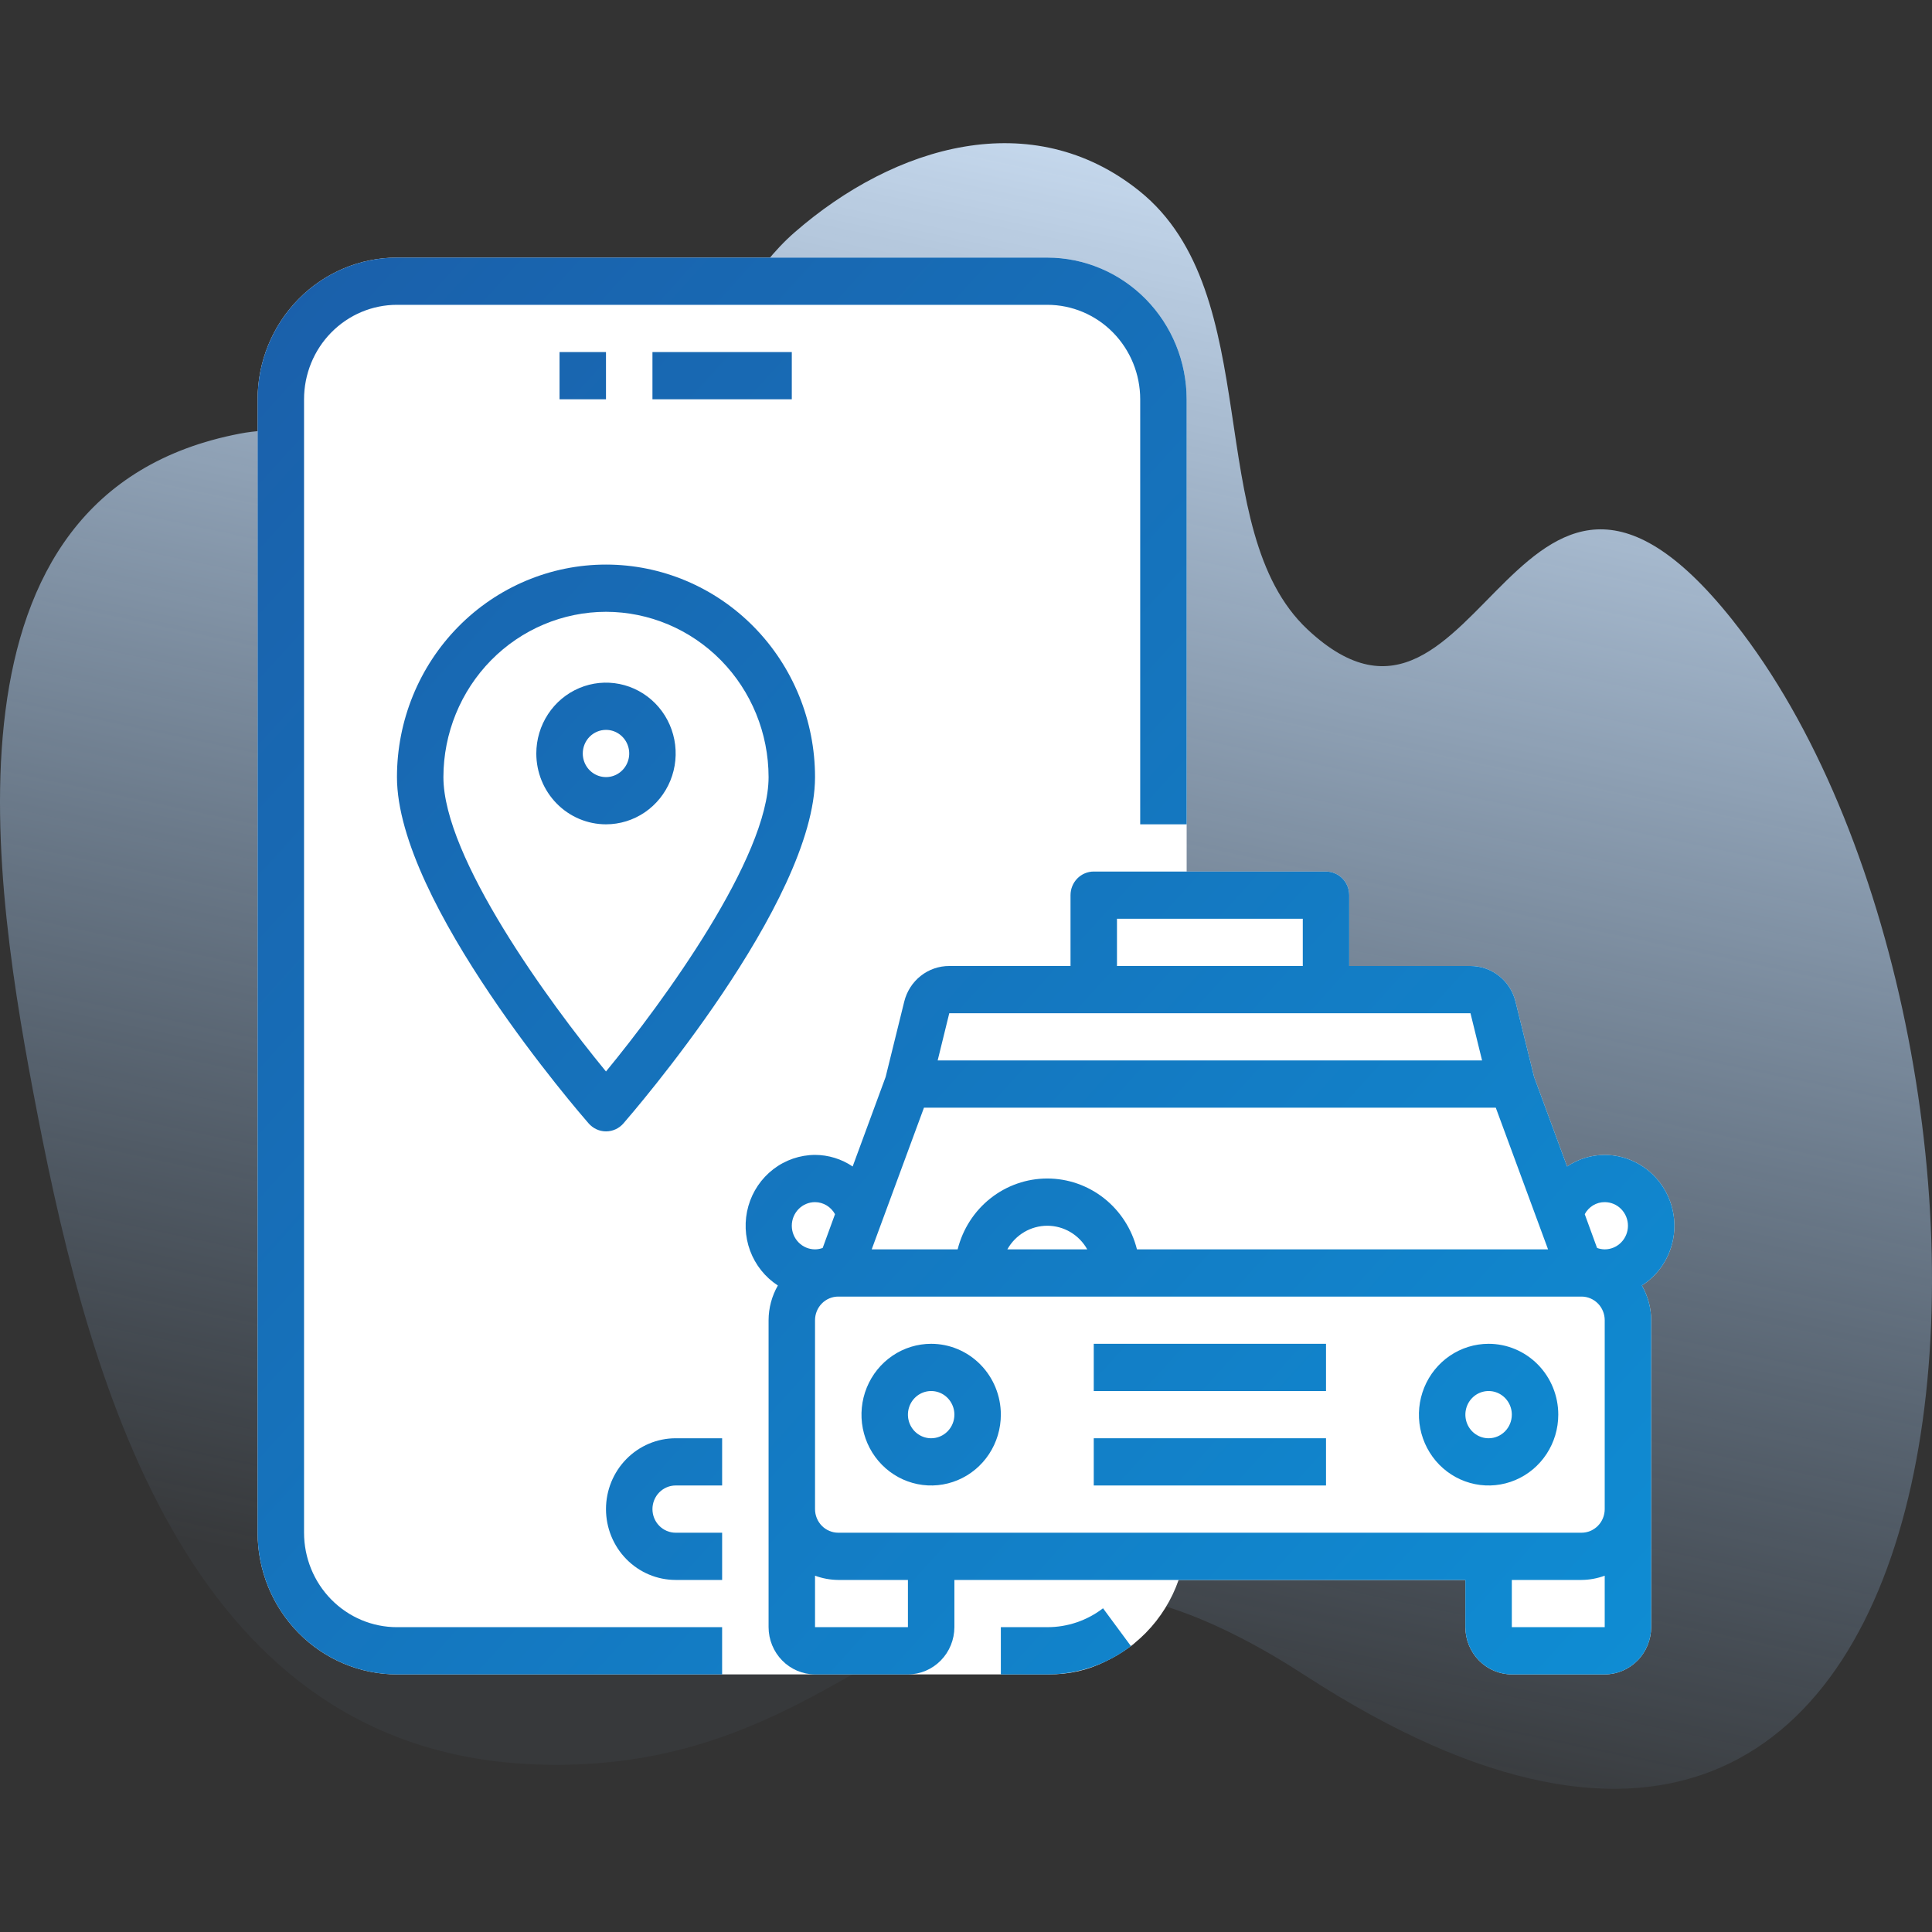 <svg width="120" height="120" viewBox="0 0 120 120" fill="none" xmlns="http://www.w3.org/2000/svg">
<rect x="0" y="0" width="120" height="120" fill="#333333" stroke="none"/>
<path d="M108.222 39.304C94.194 20.753 92.133 49.313 81.219 39.101C74.602 32.909 78.713 18.233 70.763 11.859C64.118 6.531 55.598 8.989 49.351 14.435C44.322 18.82 42.658 27.591 36.133 30.054C29.225 32.662 22.458 25.493 14.917 26.93C-4.451 30.622 -0.385 55.128 2.299 69.058C5.711 86.759 11.988 108.838 33.327 109.594C55.798 110.39 58.492 89.421 81.07 104.069C125.595 132.955 127.851 65.264 108.222 39.304Z" fill="url(#paint0_linear_4918_5151)"/>
<path fill-rule="evenodd" clip-rule="evenodd" d="M104 76.133C103.997 74.967 103.54 73.85 102.729 73.026C101.918 72.201 100.819 71.737 99.672 71.733C98.841 71.735 98.028 71.985 97.335 72.452L95.287 66.893L94.132 62.214C93.977 61.58 93.617 61.017 93.109 60.616C92.602 60.214 91.977 59.997 91.334 60H83.803V55.6C83.803 55.211 83.651 54.838 83.381 54.563C83.11 54.288 82.743 54.133 82.361 54.133H73.705V24.8C73.703 22.467 72.79 20.23 71.167 18.58C69.544 16.93 67.344 16.002 65.049 16H24.656C22.361 16.002 20.16 16.93 18.538 18.58C16.915 20.23 16.002 22.467 16 24.8V95.2C16.002 97.533 16.915 99.77 18.538 101.42C20.16 103.07 22.361 103.998 24.656 104H44.852V104H65.049C65.074 104 65.098 104 65.123 104C66.424 103.995 67.533 103.76 68.717 103.168C69.226 102.925 69.713 102.632 70.169 102.292C70.193 102.274 70.218 102.257 70.243 102.24C70.345 102.167 70.435 102.095 70.513 102.02C70.74 101.832 70.958 101.632 71.167 101.42C72.088 100.484 72.781 99.358 73.207 98.133H91.016V101.066C91.019 101.844 91.323 102.588 91.864 103.138C92.405 103.688 93.137 103.997 93.902 104H99.672C100.437 103.997 101.169 103.688 101.71 103.138C102.25 102.588 102.555 101.844 102.557 101.066V82C102.555 81.242 102.356 80.499 101.98 79.844C102.599 79.45 103.109 78.903 103.462 78.254C103.815 77.605 104 76.875 104 76.133Z" fill="white"/>
<path d="M67.935 89.333H82.361V92.266H67.935V89.333Z" fill="url(#paint1_linear_4918_5151)"/>
<path d="M67.935 83.466H82.361V86.4H67.935V83.466Z" fill="url(#paint2_linear_4918_5151)"/>
<path d="M92.46 83.466C91.604 83.466 90.767 83.724 90.055 84.208C89.344 84.691 88.789 85.379 88.461 86.183C88.134 86.987 88.048 87.871 88.215 88.725C88.382 89.578 88.794 90.362 89.399 90.978C90.005 91.593 90.776 92.012 91.615 92.182C92.455 92.352 93.325 92.264 94.116 91.931C94.907 91.598 95.583 91.034 96.058 90.311C96.534 89.587 96.787 88.737 96.787 87.866C96.787 86.699 96.332 85.58 95.52 84.755C94.708 83.93 93.608 83.466 92.46 83.466ZM92.46 89.333C92.174 89.333 91.895 89.247 91.658 89.086C91.421 88.925 91.236 88.696 91.127 88.428C91.018 88.16 90.989 87.865 91.045 87.58C91.1 87.296 91.238 87.034 91.44 86.829C91.641 86.624 91.898 86.484 92.178 86.428C92.458 86.371 92.748 86.4 93.012 86.511C93.275 86.622 93.501 86.81 93.659 87.052C93.818 87.293 93.902 87.576 93.902 87.866C93.902 88.255 93.75 88.628 93.48 88.903C93.209 89.178 92.842 89.333 92.46 89.333Z" fill="url(#paint3_linear_4918_5151)"/>
<path d="M57.836 83.466C56.98 83.466 56.143 83.724 55.432 84.208C54.72 84.691 54.165 85.379 53.838 86.183C53.51 86.987 53.424 87.871 53.591 88.725C53.758 89.578 54.17 90.362 54.776 90.978C55.381 91.593 56.152 92.012 56.992 92.182C57.831 92.352 58.701 92.264 59.492 91.931C60.283 91.598 60.959 91.034 61.434 90.311C61.91 89.587 62.164 88.737 62.164 87.866C62.164 86.699 61.708 85.58 60.896 84.755C60.085 83.93 58.984 83.466 57.836 83.466ZM57.836 89.333C57.551 89.333 57.272 89.247 57.035 89.086C56.797 88.925 56.612 88.696 56.503 88.428C56.394 88.16 56.365 87.865 56.421 87.58C56.477 87.296 56.614 87.034 56.816 86.829C57.018 86.624 57.275 86.484 57.555 86.428C57.834 86.371 58.124 86.4 58.388 86.511C58.652 86.622 58.877 86.81 59.035 87.052C59.194 87.293 59.279 87.576 59.279 87.866C59.279 88.255 59.127 88.628 58.856 88.903C58.586 89.178 58.219 89.333 57.836 89.333Z" fill="url(#paint4_linear_4918_5151)"/>
<path d="M104 76.133C103.997 74.967 103.54 73.85 102.729 73.026C101.918 72.201 100.819 71.737 99.672 71.733C98.841 71.735 98.028 71.985 97.335 72.452L95.287 66.893L94.132 62.215C93.977 61.58 93.617 61.017 93.109 60.616C92.602 60.214 91.977 59.998 91.334 60H83.803V55.6C83.803 55.211 83.651 54.838 83.381 54.563C83.11 54.288 82.743 54.133 82.361 54.133H67.934C67.552 54.133 67.185 54.288 66.914 54.563C66.644 54.838 66.492 55.211 66.492 55.6V60H58.961C58.318 59.998 57.693 60.214 57.186 60.616C56.678 61.017 56.318 61.58 56.163 62.215L55.008 66.893L52.96 72.452C52.267 71.985 51.454 71.735 50.623 71.733C49.688 71.737 48.779 72.049 48.033 72.621C47.287 73.194 46.743 73.997 46.483 74.91C46.223 75.823 46.261 76.798 46.591 77.687C46.922 78.576 47.526 79.333 48.315 79.844C47.94 80.499 47.74 81.242 47.738 82V101.067C47.74 101.844 48.045 102.589 48.585 103.138C49.126 103.688 49.858 103.998 50.623 104H56.393C57.158 103.998 57.891 103.688 58.431 103.138C58.972 102.589 59.276 101.844 59.279 101.067V98.133H91.016V101.067C91.019 101.844 91.323 102.589 91.864 103.138C92.405 103.688 93.137 103.998 93.902 104H99.672C100.437 103.998 101.169 103.688 101.71 103.138C102.25 102.589 102.555 101.844 102.557 101.067V82C102.555 81.242 102.356 80.499 101.98 79.844C102.599 79.45 103.109 78.903 103.462 78.254C103.815 77.605 104 76.875 104 76.133ZM69.377 57.067H80.918V60H69.377V57.067ZM58.961 62.933H91.334L92.055 65.867H58.24L58.961 62.933ZM57.389 68.8H92.906L96.152 77.6H70.618C70.303 76.341 69.584 75.225 68.576 74.428C67.567 73.631 66.326 73.199 65.049 73.199C63.772 73.199 62.531 73.631 61.523 74.428C60.514 75.225 59.796 76.341 59.481 77.6H54.143L57.389 68.8ZM67.531 77.6H62.568C62.817 77.154 63.178 76.784 63.614 76.526C64.05 76.269 64.545 76.133 65.049 76.133C65.553 76.133 66.049 76.269 66.484 76.526C66.92 76.784 67.281 77.154 67.531 77.6ZM49.18 76.133C49.18 75.744 49.332 75.371 49.603 75.096C49.873 74.821 50.24 74.667 50.623 74.667C50.876 74.668 51.125 74.739 51.343 74.87C51.56 75.002 51.74 75.189 51.864 75.415L51.099 77.512C50.947 77.569 50.785 77.599 50.623 77.6C50.24 77.6 49.873 77.445 49.603 77.17C49.332 76.895 49.18 76.522 49.18 76.133ZM56.393 101.067H50.623V97.869C51.086 98.04 51.573 98.129 52.066 98.133H56.393V101.067ZM99.672 101.067H93.902V98.133H98.23C98.722 98.129 99.21 98.04 99.672 97.869V101.067ZM99.672 93.733C99.672 94.122 99.52 94.495 99.25 94.77C98.979 95.045 98.612 95.2 98.23 95.2H52.066C51.683 95.2 51.316 95.045 51.045 94.77C50.775 94.495 50.623 94.122 50.623 93.733V82C50.623 81.611 50.775 81.238 51.045 80.963C51.316 80.688 51.683 80.533 52.066 80.533H98.23C98.612 80.533 98.979 80.688 99.25 80.963C99.52 81.238 99.672 81.611 99.672 82V93.733ZM99.672 77.6C99.51 77.599 99.348 77.569 99.196 77.512L98.431 75.415C98.552 75.187 98.732 74.998 98.95 74.866C99.169 74.734 99.418 74.665 99.672 74.667C100.055 74.667 100.422 74.821 100.692 75.096C100.963 75.371 101.115 75.744 101.115 76.133C101.115 76.522 100.963 76.895 100.692 77.17C100.422 77.445 100.055 77.6 99.672 77.6Z" fill="url(#paint5_linear_4918_5151)"/>
<path d="M18.885 95.2V24.8C18.885 23.244 19.493 21.752 20.575 20.652C21.658 19.551 23.125 18.933 24.656 18.933H65.049C66.58 18.933 68.047 19.551 69.13 20.652C70.212 21.752 70.82 23.244 70.82 24.8V51.2H73.705V24.8C73.703 22.467 72.79 20.23 71.167 18.58C69.544 16.93 67.344 16.002 65.049 16H24.656C22.361 16.002 20.16 16.93 18.538 18.58C16.915 20.23 16.002 22.467 16 24.8V95.2C16.002 97.533 16.915 99.77 18.538 101.42C20.16 103.07 22.361 103.998 24.656 104H44.852V101.067H24.656C23.125 101.067 21.658 100.449 20.575 99.348C19.493 98.248 18.885 96.756 18.885 95.2Z" fill="url(#paint6_linear_4918_5151)"/>
<path d="M65.049 101.066H62.164V104H65.049C66.923 104.005 68.746 103.387 70.243 102.24L68.511 99.893C67.514 100.658 66.298 101.07 65.049 101.066Z" fill="url(#paint7_linear_4918_5151)"/>
<path d="M37.639 93.733C37.639 94.9 38.096 96.019 38.907 96.844C39.719 97.67 40.82 98.133 41.967 98.133H44.853V95.2H41.967C41.585 95.2 41.218 95.045 40.947 94.77C40.677 94.495 40.525 94.122 40.525 93.733C40.525 93.344 40.677 92.971 40.947 92.696C41.218 92.421 41.585 92.266 41.967 92.266H44.853V89.333H41.967C40.82 89.333 39.719 89.797 38.907 90.622C38.096 91.447 37.639 92.566 37.639 93.733Z" fill="url(#paint8_linear_4918_5151)"/>
<path d="M34.754 21.867H37.639V24.8H34.754V21.867Z" fill="url(#paint9_linear_4918_5151)"/>
<path d="M40.525 21.867H49.18V24.8H40.525V21.867Z" fill="url(#paint10_linear_4918_5151)"/>
<path d="M24.656 48.267C24.656 56.068 36.075 69.218 36.56 69.775C36.696 69.931 36.862 70.056 37.049 70.142C37.235 70.228 37.438 70.272 37.642 70.272C37.847 70.272 38.049 70.228 38.236 70.142C38.422 70.056 38.589 69.931 38.724 69.775C39.203 69.218 50.623 56.068 50.623 48.267C50.623 44.766 49.255 41.408 46.82 38.933C44.385 36.457 41.083 35.067 37.639 35.067C34.196 35.067 30.893 36.457 28.459 38.933C26.024 41.408 24.656 44.766 24.656 48.267ZM37.639 38C40.317 38.003 42.883 39.086 44.777 41.01C46.67 42.935 47.735 45.545 47.738 48.267C47.738 53.253 41.216 62.21 37.639 66.552C34.063 62.21 27.541 53.253 27.541 48.267C27.544 45.545 28.609 42.935 30.502 41.01C32.395 39.086 34.962 38.003 37.639 38Z" fill="url(#paint11_linear_4918_5151)"/>
<path d="M37.639 51.2C38.495 51.2 39.332 50.942 40.044 50.459C40.755 49.975 41.31 49.288 41.638 48.484C41.965 47.68 42.051 46.795 41.884 45.942C41.717 45.088 41.305 44.304 40.7 43.689C40.094 43.074 39.323 42.654 38.484 42.485C37.644 42.315 36.774 42.402 35.983 42.735C35.192 43.068 34.516 43.632 34.041 44.356C33.565 45.079 33.311 45.93 33.311 46.8C33.311 47.967 33.767 49.086 34.579 49.911C35.391 50.737 36.492 51.2 37.639 51.2ZM37.639 45.334C37.925 45.334 38.203 45.419 38.441 45.581C38.678 45.742 38.863 45.971 38.972 46.239C39.081 46.507 39.11 46.802 39.054 47.086C38.998 47.371 38.861 47.632 38.659 47.837C38.458 48.042 38.201 48.182 37.921 48.239C37.641 48.295 37.351 48.266 37.087 48.155C36.824 48.044 36.598 47.856 36.44 47.615C36.281 47.374 36.197 47.09 36.197 46.8C36.197 46.411 36.349 46.038 36.619 45.763C36.89 45.488 37.257 45.334 37.639 45.334Z" fill="url(#paint12_linear_4918_5151)"/>
<defs>
<linearGradient id="paint0_linear_4918_5151" x1="34.85" y1="100.539" x2="56.861" y2="-3.204" gradientUnits="userSpaceOnUse">
<stop stop-color="#9FCDFF" stop-opacity="0.04"/>
<stop offset="1" stop-color="#D9EBFF"/>
</linearGradient>
<linearGradient id="paint1_linear_4918_5151" x1="13.288" y1="370.129" x2="-165.386" y2="208.519" gradientUnits="userSpaceOnUse">
<stop stop-color="#04B6F9"/>
<stop offset="1" stop-color="#1B5DA8"/>
</linearGradient>
<linearGradient id="paint2_linear_4918_5151" x1="13.288" y1="370.129" x2="-165.386" y2="208.519" gradientUnits="userSpaceOnUse">
<stop stop-color="#04B6F9"/>
<stop offset="1" stop-color="#1B5DA8"/>
</linearGradient>
<linearGradient id="paint3_linear_4918_5151" x1="13.288" y1="370.129" x2="-165.386" y2="208.519" gradientUnits="userSpaceOnUse">
<stop stop-color="#04B6F9"/>
<stop offset="1" stop-color="#1B5DA8"/>
</linearGradient>
<linearGradient id="paint4_linear_4918_5151" x1="13.288" y1="370.129" x2="-165.386" y2="208.519" gradientUnits="userSpaceOnUse">
<stop stop-color="#04B6F9"/>
<stop offset="1" stop-color="#1B5DA8"/>
</linearGradient>
<linearGradient id="paint5_linear_4918_5151" x1="13.288" y1="370.129" x2="-165.386" y2="208.519" gradientUnits="userSpaceOnUse">
<stop stop-color="#04B6F9"/>
<stop offset="1" stop-color="#1B5DA8"/>
</linearGradient>
<linearGradient id="paint6_linear_4918_5151" x1="13.288" y1="370.129" x2="-165.386" y2="208.519" gradientUnits="userSpaceOnUse">
<stop stop-color="#04B6F9"/>
<stop offset="1" stop-color="#1B5DA8"/>
</linearGradient>
<linearGradient id="paint7_linear_4918_5151" x1="13.288" y1="370.129" x2="-165.386" y2="208.519" gradientUnits="userSpaceOnUse">
<stop stop-color="#04B6F9"/>
<stop offset="1" stop-color="#1B5DA8"/>
</linearGradient>
<linearGradient id="paint8_linear_4918_5151" x1="13.288" y1="370.129" x2="-165.386" y2="208.519" gradientUnits="userSpaceOnUse">
<stop stop-color="#04B6F9"/>
<stop offset="1" stop-color="#1B5DA8"/>
</linearGradient>
<linearGradient id="paint9_linear_4918_5151" x1="13.288" y1="370.129" x2="-165.386" y2="208.519" gradientUnits="userSpaceOnUse">
<stop stop-color="#04B6F9"/>
<stop offset="1" stop-color="#1B5DA8"/>
</linearGradient>
<linearGradient id="paint10_linear_4918_5151" x1="13.288" y1="370.129" x2="-165.386" y2="208.519" gradientUnits="userSpaceOnUse">
<stop stop-color="#04B6F9"/>
<stop offset="1" stop-color="#1B5DA8"/>
</linearGradient>
<linearGradient id="paint11_linear_4918_5151" x1="13.288" y1="370.129" x2="-165.386" y2="208.519" gradientUnits="userSpaceOnUse">
<stop stop-color="#04B6F9"/>
<stop offset="1" stop-color="#1B5DA8"/>
</linearGradient>
<linearGradient id="paint12_linear_4918_5151" x1="13.288" y1="370.129" x2="-165.386" y2="208.519" gradientUnits="userSpaceOnUse">
<stop stop-color="#04B6F9"/>
<stop offset="1" stop-color="#1B5DA8"/>
</linearGradient>
</defs>
</svg>

